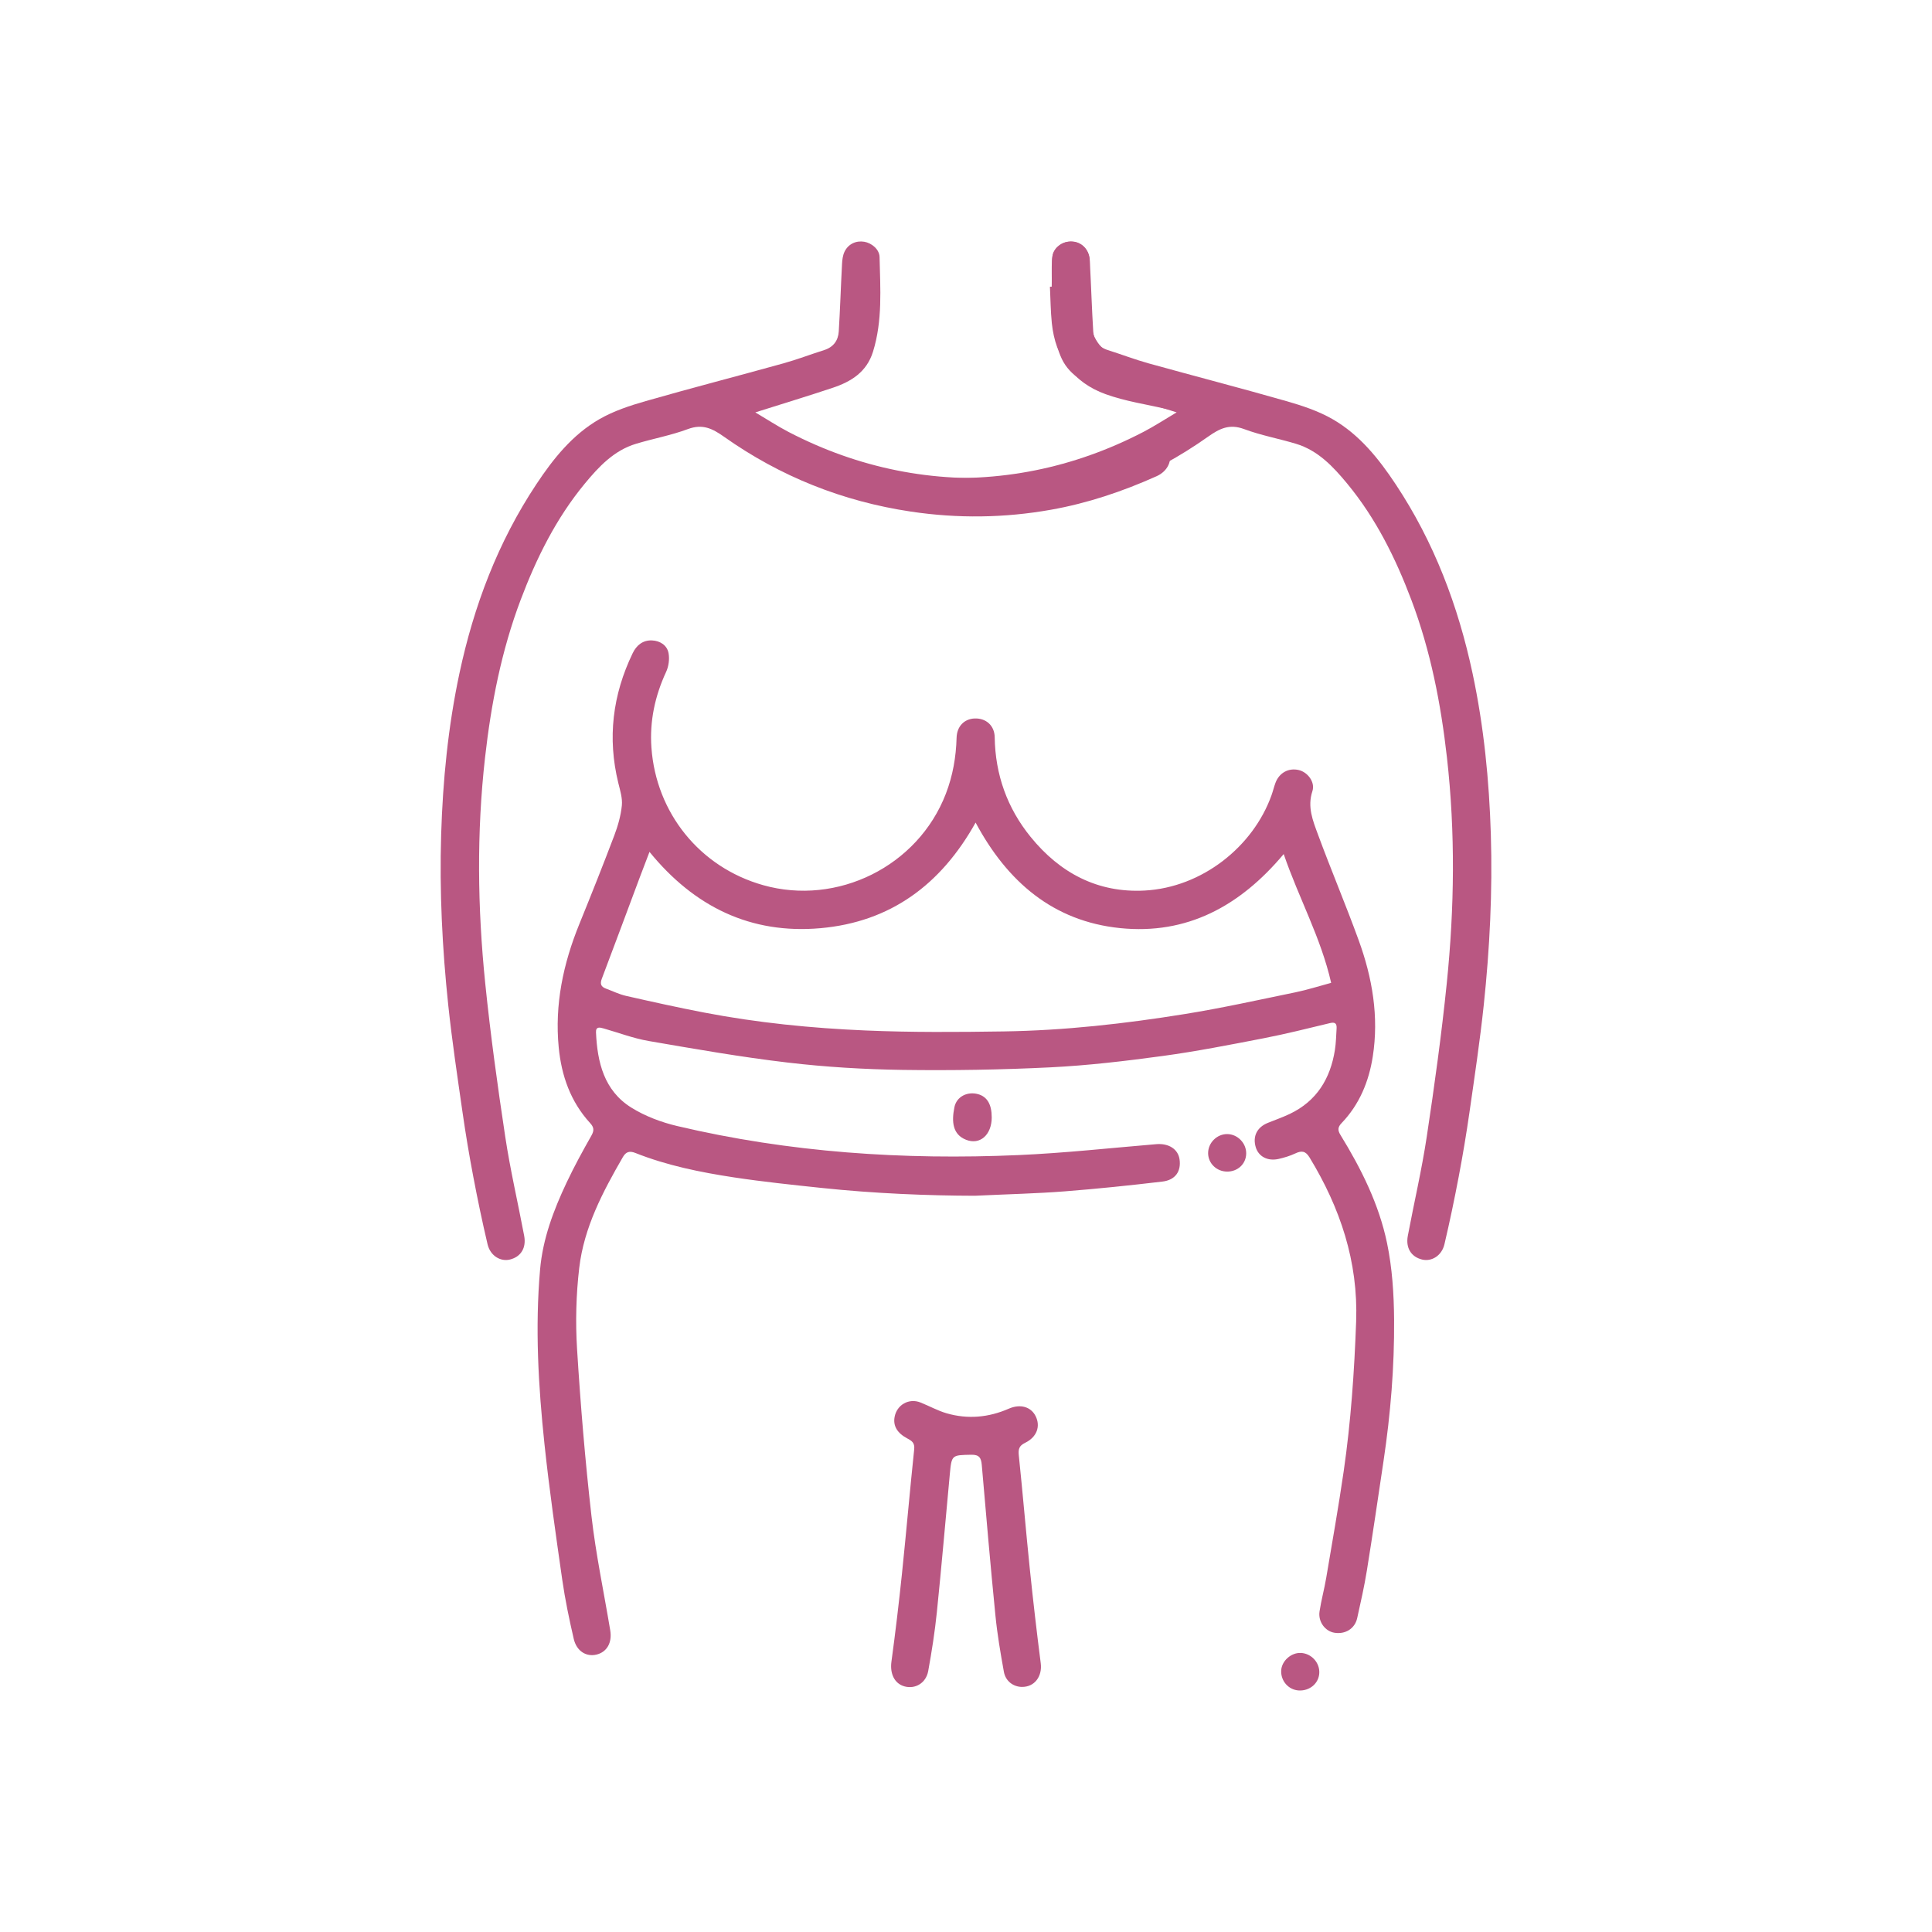 <?xml version="1.0" encoding="UTF-8"?><svg id="Layer_1" xmlns="http://www.w3.org/2000/svg" viewBox="0 0 100 100"><defs><style>.cls-1{fill:#b95782;}</style></defs><g><path class="cls-1" d="M50.482,61.892c-2.441-.005-5.21-.114-7.968-.406-1.514-.16-3.029-.318-4.533-.546-1.734-.264-3.454-.612-5.095-1.263-.295-.117-.484-.068-.646,.212-1.041,1.8-2.014,3.645-2.259,5.736-.162,1.384-.199,2.8-.113,4.19,.179,2.888,.418,5.775,.746,8.65,.226,1.986,.644,3.95,.972,5.924,.106,.639-.176,1.123-.712,1.252-.529,.127-1.03-.176-1.177-.813-.235-1.014-.448-2.037-.596-3.066-.334-2.334-.671-4.67-.919-7.014-.318-3.005-.491-6.022-.227-9.043,.139-1.589,.698-3.068,1.373-4.497,.391-.829,.833-1.635,1.285-2.433,.15-.266,.131-.428-.069-.646-1.012-1.107-1.483-2.448-1.625-3.917-.216-2.223,.234-4.334,1.068-6.385,.619-1.522,1.227-3.048,1.809-4.585,.188-.496,.338-1.024,.391-1.549,.038-.377-.088-.779-.182-1.16-.573-2.334-.297-4.571,.743-6.725,.203-.421,.536-.681,1.003-.66,.411,.018,.776,.247,.853,.656,.058,.309,.007,.689-.127,.976-.578,1.248-.857,2.553-.759,3.917,.24,3.366,2.491,6.19,5.781,7.118,3.835,1.083,8.01-.966,9.459-4.732,.358-.931,.528-1.897,.555-2.894,.016-.594,.396-.979,.932-1.001,.593-.024,1.032,.371,1.041,.97,.029,1.936,.645,3.665,1.861,5.162,1.517,1.867,3.472,2.906,5.906,2.774,2.965-.161,5.612-2.27,6.562-4.937,.074-.206,.124-.421,.199-.626,.193-.53,.679-.798,1.209-.674,.46,.107,.863,.625,.706,1.097-.269,.813,.026,1.525,.286,2.23,.676,1.837,1.442,3.641,2.11,5.481,.707,1.943,1.054,3.952,.73,6.021-.202,1.296-.69,2.482-1.615,3.446-.197,.205-.209,.367-.059,.61,1.075,1.749,1.993,3.585,2.412,5.597,.269,1.291,.356,2.639,.366,3.962,.018,2.444-.183,4.881-.544,7.301-.284,1.898-.56,3.798-.866,5.692-.133,.825-.319,1.642-.5,2.458-.121,.55-.622,.855-1.188,.757-.479-.083-.843-.575-.761-1.105,.089-.582,.247-1.153,.345-1.734,.311-1.838,.637-3.675,.905-5.519,.372-2.569,.55-5.154,.644-7.749,.112-3.104-.824-5.882-2.412-8.493-.206-.339-.411-.362-.738-.207-.27,.127-.563,.216-.855,.283-.571,.132-1.046-.12-1.191-.603-.169-.563,.063-1.033,.62-1.26,.38-.154,.769-.289,1.139-.465,1.397-.664,2.104-1.828,2.338-3.312,.058-.365,.063-.738,.087-1.107,.015-.243-.06-.35-.34-.283-1.145,.275-2.288,.563-3.444,.787-1.735,.336-3.472,.678-5.222,.916-1.928,.262-3.868,.492-5.81,.588-2.547,.126-5.101,.168-7.651,.132-1.986-.029-3.98-.148-5.952-.381-2.407-.283-4.798-.703-7.188-1.115-.79-.136-1.554-.429-2.329-.649-.197-.056-.411-.112-.397,.205,.069,1.55,.42,3.012,1.825,3.889,.717,.448,1.557,.763,2.384,.958,5.808,1.371,11.71,1.762,17.655,1.502,2.383-.104,4.759-.366,7.137-.565,.638-.053,1.127,.251,1.204,.788,.088,.613-.213,1.068-.887,1.148-1.689,.2-3.381,.376-5.076,.508-1.422,.11-2.851,.143-4.61,.225Zm15.962-17.686c-2.269,2.707-5.018,4.184-8.465,3.833-3.458-.353-5.838-2.391-7.482-5.463-1.802,3.233-4.425,5.144-8.022,5.466-3.609,.323-6.539-1.102-8.857-3.949-.189,.494-.346,.898-.498,1.305-.656,1.755-1.307,3.511-1.971,5.263-.1,.265-.042,.415,.214,.509,.347,.127,.684,.296,1.042,.377,1.348,.305,2.697,.605,4.054,.865,2.753,.528,5.541,.806,8.336,.925,2.383,.102,4.774,.085,7.16,.049,3.146-.047,6.27-.4,9.373-.9,1.92-.309,3.821-.732,5.727-1.125,.611-.126,1.208-.318,1.845-.489-.53-2.341-1.671-4.374-2.456-6.666Z"/><path class="cls-1" d="M39.097,21.346c.624,.37,1.157,.72,1.721,1.013,3.621,1.88,7.477,2.655,11.536,2.307,2.337-.2,4.571-.853,6.708-1.829,.622-.284,1.173-.085,1.42,.47,.224,.501-.023,1.076-.617,1.342-1.755,.786-3.562,1.397-5.466,1.735-2.417,.429-4.834,.458-7.252,.096-3.527-.527-6.765-1.816-9.676-3.877-.598-.423-1.108-.675-1.861-.395-.869,.324-1.794,.493-2.685,.761-1.145,.344-1.929,1.184-2.656,2.063-1.483,1.795-2.503,3.854-3.321,6.019-.994,2.633-1.527,5.368-1.842,8.158-.439,3.893-.388,7.787,.008,11.672,.271,2.659,.638,5.311,1.037,7.954,.259,1.72,.658,3.418,.98,5.129,.119,.631-.175,1.091-.736,1.229-.494,.122-1.02-.198-1.159-.79-.273-1.16-.517-2.328-.739-3.499-.21-1.104-.396-2.213-.556-3.326-.265-1.846-.542-3.692-.739-5.546-.311-2.937-.458-5.886-.368-8.84,.086-2.8,.359-5.58,.944-8.329,.747-3.507,1.995-6.803,3.982-9.798,.877-1.323,1.871-2.567,3.265-3.369,.735-.423,1.573-.7,2.395-.935,2.369-.679,4.755-1.294,7.13-1.954,.711-.197,1.402-.464,2.106-.686,.48-.151,.729-.494,.758-.966,.072-1.162,.107-2.326,.169-3.489,.011-.213,.038-.443,.127-.632,.192-.406,.597-.591,1.022-.521,.383,.063,.785,.393,.794,.789,.037,1.643,.16,3.292-.34,4.903-.326,1.05-1.128,1.548-2.081,1.866-1.284,.429-2.581,.822-4.007,1.273Z"/><path class="cls-1" d="M52.892,87.315c-.444-.007-.843-.297-.931-.781-.175-.97-.342-1.945-.439-2.926-.258-2.594-.481-5.191-.706-7.788-.032-.366-.136-.531-.546-.523-1.01,.022-1.014,.001-1.109,1.017-.222,2.376-.426,4.755-.669,7.129-.105,1.021-.264,2.039-.448,3.049-.113,.623-.669,.946-1.224,.796-.527-.143-.763-.667-.68-1.276,.207-1.521,.388-3.047,.547-4.574,.223-2.142,.407-4.287,.632-6.428,.035-.329-.128-.436-.356-.556-.527-.28-.743-.651-.659-1.112,.115-.631,.741-.988,1.338-.751,.456,.181,.892,.427,1.36,.562,1.091,.314,2.167,.217,3.212-.24,.596-.261,1.146-.101,1.389,.384,.265,.53,.064,1.089-.547,1.385-.306,.148-.356,.325-.323,.646,.205,1.965,.369,3.934,.572,5.899,.168,1.623,.356,3.243,.563,4.861,.088,.682-.321,1.236-.977,1.226Z"/><path class="cls-1" d="M54.443,14.837c0-.452-.013-.905,.003-1.357,.02-.57,.423-.968,.959-.975,.542-.007,.999,.415,1.002,.984,.003,.713-.064,1.426-.053,2.138,.007,.489,.023,.999,.162,1.461,.286,.958,1.041,1.448,1.968,1.673,.771,.187,1.555,.319,2.332,.481,.593,.123,.968,.638,.848,1.154-.132,.565-.669,.91-1.255,.778-1.065-.241-2.161-.403-3.181-.771-1.682-.607-2.603-1.894-2.786-3.677-.064-.625-.067-1.257-.098-1.886,.033-.001,.067-.002,.1-.002Z"/><path class="cls-1" d="M51.332,57.834c-.001,.906-.609,1.445-1.328,1.161-.697-.275-.758-.931-.603-1.69,.113-.551,.675-.823,1.222-.672,.472,.13,.709,.532,.708,1.2Z"/><path class="cls-1" d="M63.511,60.641c-.54-.003-.975-.425-.979-.949-.004-.54,.458-1,.996-.992,.536,.008,.986,.475,.975,1.013-.01,.533-.437,.932-.992,.929Z"/><path class="cls-1" d="M68.286,86.597c-.026,.535-.498,.934-1.064,.901-.525-.031-.929-.485-.908-1.023,.019-.502,.513-.945,1.024-.919,.542,.028,.975,.502,.948,1.04Z"/></g><path class="cls-1" d="M52.853,26.48c3.527-.527,6.765-1.816,9.676-3.877,.598-.423,1.108-.675,1.861-.395,.869,.324,1.794,.493,2.685,.761,1.145,.344,1.929,1.184,2.656,2.063,1.483,1.795,2.503,3.854,3.321,6.019,.994,2.633,1.527,5.368,1.842,8.158,.439,3.893,.388,7.787-.008,11.672-.271,2.659-.638,5.311-1.037,7.954-.259,1.72-.658,3.418-.98,5.129-.119,.631,.175,1.091,.736,1.229,.494,.122,1.02-.198,1.159-.79,.273-1.16,.517-2.328,.739-3.499,.21-1.104,.396-2.213,.556-3.326,.265-1.846,.542-3.692,.739-5.546,.311-2.937,.458-5.886,.368-8.84-.086-2.8-.359-5.58-.944-8.329-.747-3.507-1.995-6.803-3.982-9.798-.877-1.323-1.871-2.567-3.265-3.369-.735-.423-1.573-.7-2.395-.935-2.369-.679-4.755-1.294-7.13-1.954-.711-.197-1.402-.464-2.106-.686-.48-.151-.729-.494-.758-.966-.072-1.162-.107-2.326-.169-3.489-.011-.213-.038-.443-.127-.632-.192-.406-.597-.591-1.022-.521-.383,.063-.785,.393-.794,.789-.037,1.643-.16,3.292,.34,4.903,.326,1.05,1.128,1.548,2.081,1.866,1.284,.429,2.581,.822,4.007,1.273-.624,.37-1.157,.72-1.721,1.013-3.621,1.88-7.477,2.655-11.536,2.307"/></svg>